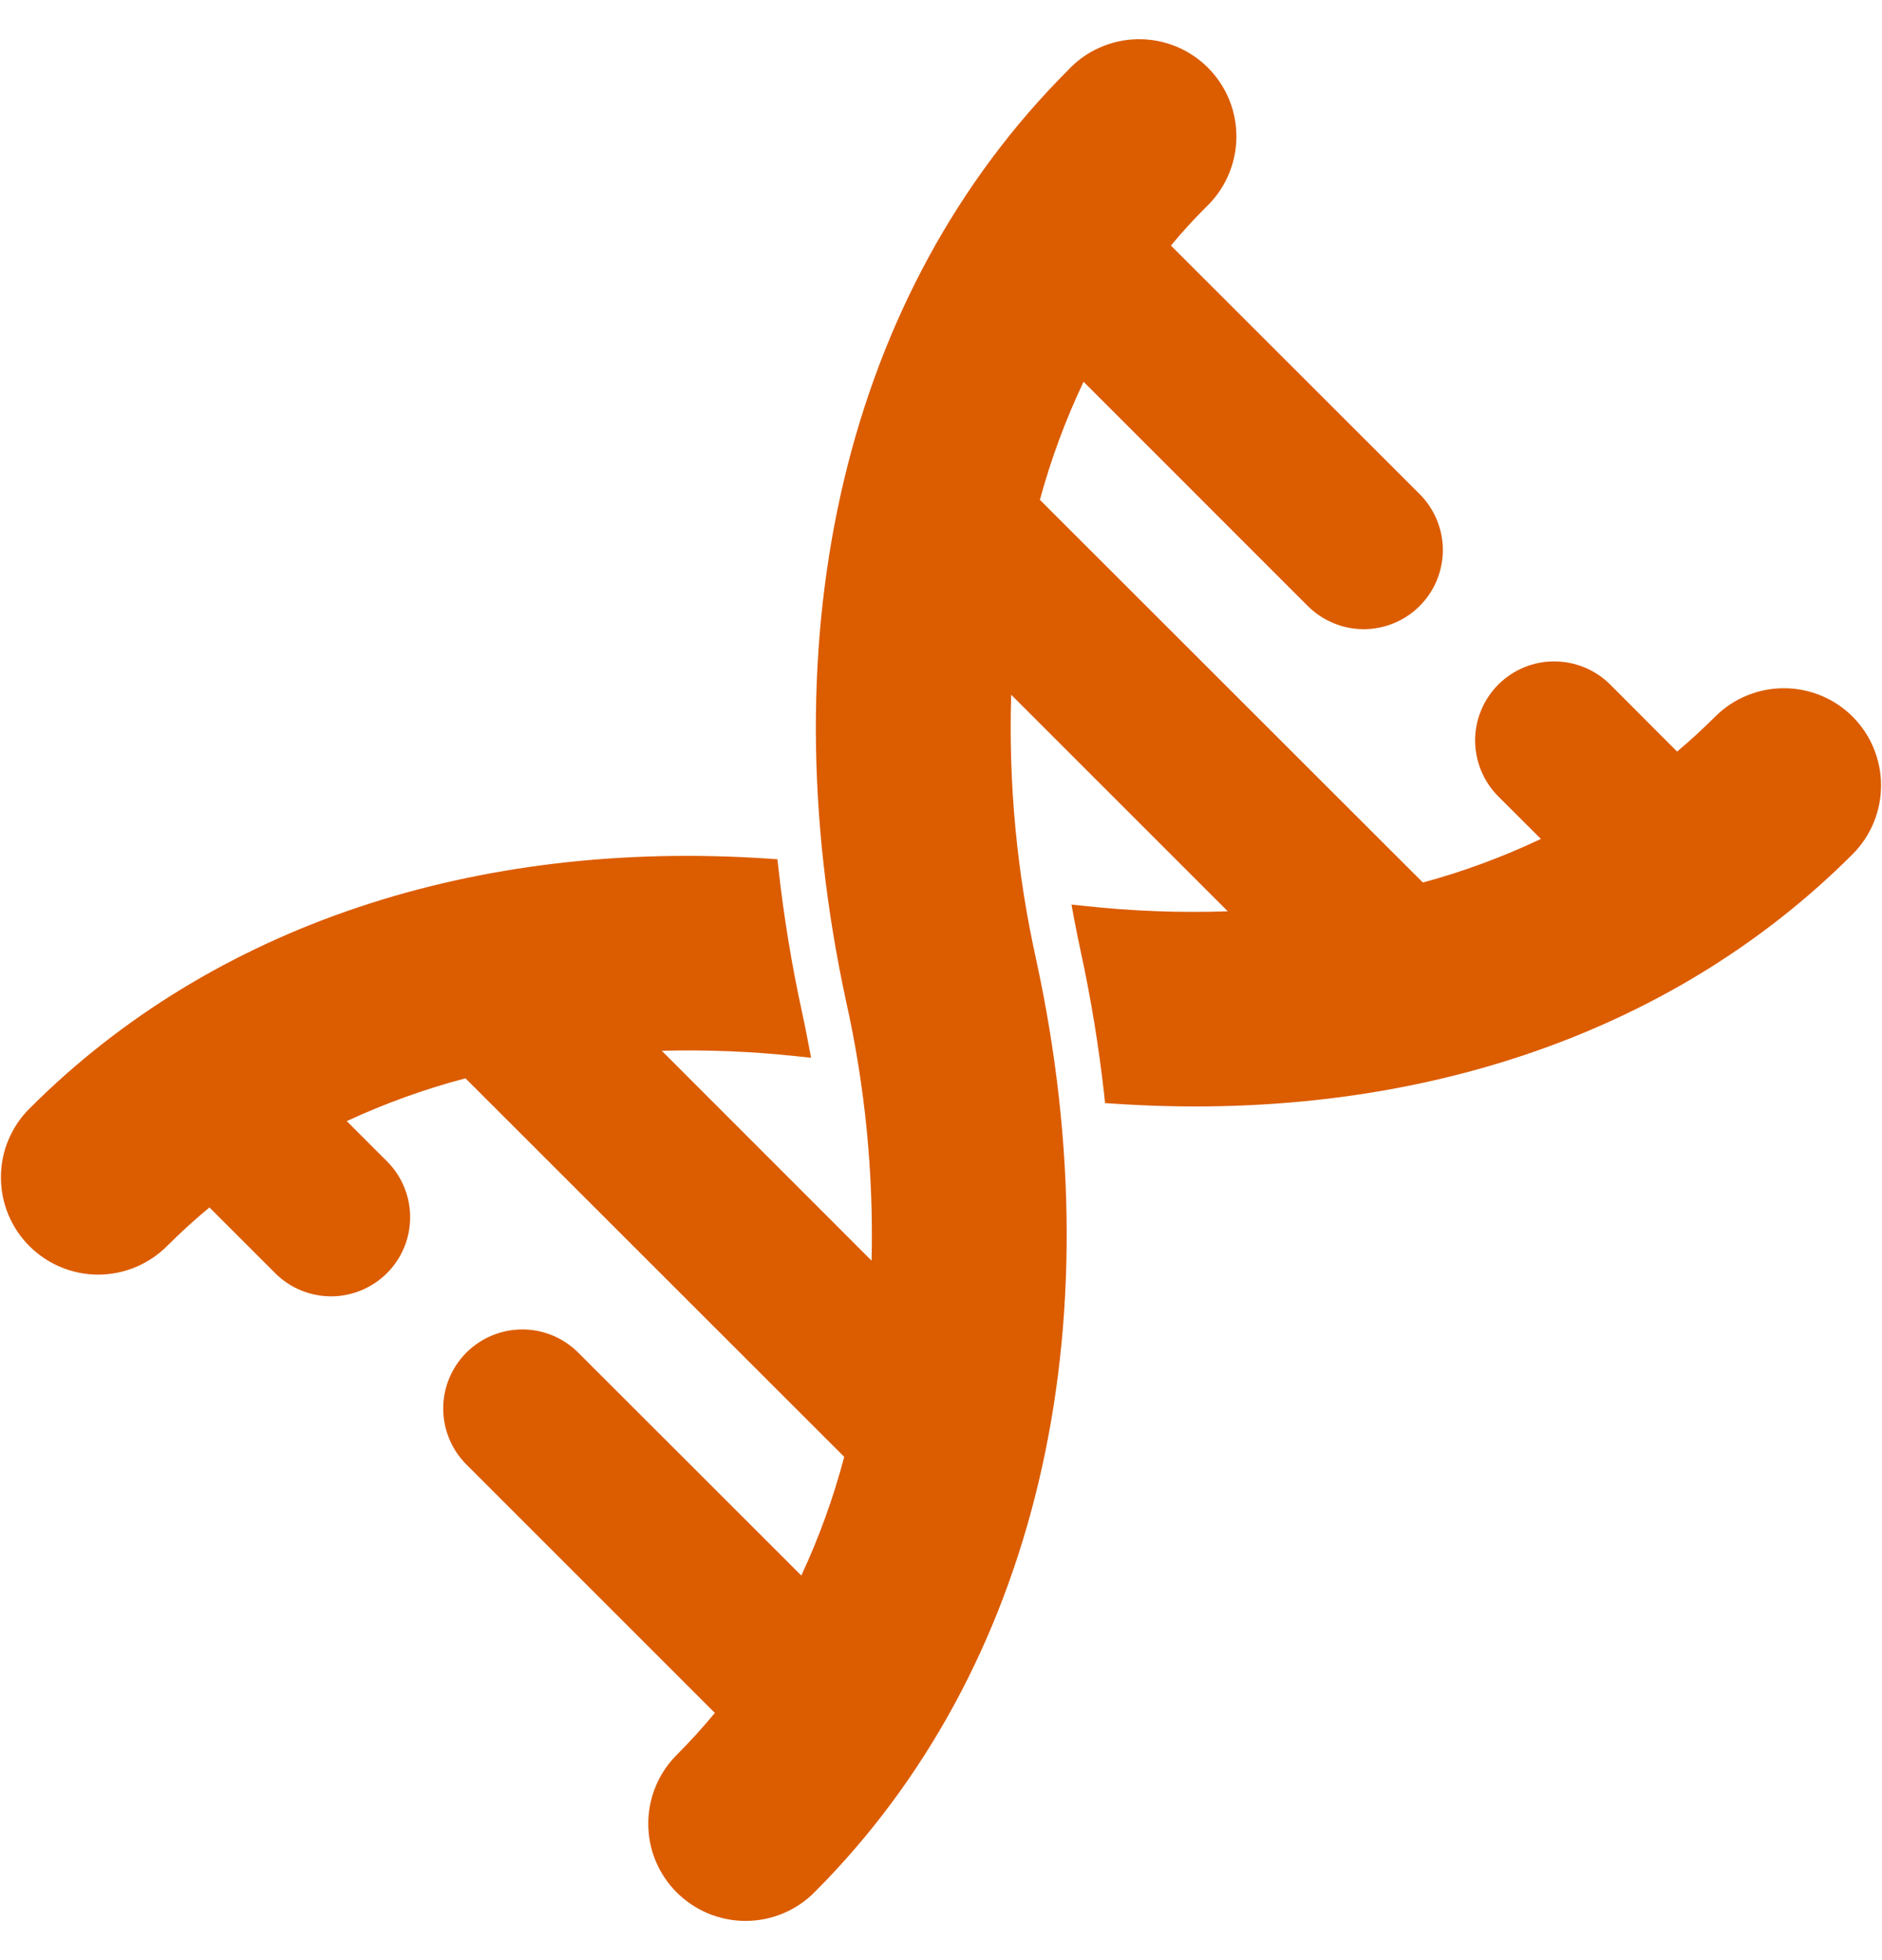 <svg width="24" height="25" viewBox="0 0 24 25" fill="none" xmlns="http://www.w3.org/2000/svg">
<g clip-path="url(#clip0_401_1511)">
<path fill-rule="evenodd" clip-rule="evenodd" d="M23.988 10.017C23.988 9.689 23.858 9.374 23.626 9.141C23.393 8.908 23.078 8.778 22.749 8.778C22.42 8.778 22.104 8.908 21.872 9.141C21.716 9.296 21.555 9.445 21.387 9.586L20.535 8.732C20.441 8.638 20.33 8.564 20.207 8.513C20.085 8.462 19.954 8.436 19.821 8.436C19.689 8.435 19.557 8.461 19.435 8.512C19.312 8.563 19.201 8.637 19.107 8.731C19.013 8.825 18.939 8.936 18.888 9.059C18.837 9.181 18.811 9.313 18.811 9.445C18.812 9.578 18.838 9.709 18.889 9.832C18.94 9.954 19.014 10.065 19.108 10.159L19.65 10.7C19.165 10.93 18.662 11.116 18.145 11.256L13.261 6.375C13.402 5.857 13.588 5.354 13.818 4.869L16.679 7.731C16.869 7.919 17.125 8.025 17.392 8.025C17.659 8.024 17.916 7.918 18.104 7.729C18.293 7.54 18.399 7.284 18.4 7.017C18.4 6.75 18.294 6.493 18.106 6.304L14.932 3.132C15.072 2.963 15.22 2.801 15.375 2.646C15.496 2.532 15.593 2.396 15.66 2.245C15.728 2.092 15.764 1.928 15.767 1.762C15.77 1.595 15.739 1.43 15.677 1.275C15.614 1.121 15.521 0.98 15.404 0.863C15.286 0.745 15.145 0.652 14.991 0.59C14.836 0.528 14.671 0.497 14.504 0.5C14.338 0.503 14.174 0.54 14.022 0.608C13.87 0.675 13.734 0.772 13.621 0.894C10.792 3.724 9.769 8.06 10.791 12.777L10.791 12.777C11.033 13.861 11.141 14.97 11.115 16.079L8.439 13.402C9.017 13.387 9.596 13.41 10.171 13.473L10.343 13.491L10.311 13.322C10.285 13.182 10.257 13.042 10.226 12.901C10.094 12.295 9.994 11.682 9.926 11.066L9.914 10.959L9.807 10.952C6.063 10.697 2.711 11.803 0.382 14.133C0.265 14.247 0.173 14.384 0.109 14.535C0.045 14.685 0.012 14.848 0.012 15.011C0.011 15.175 0.043 15.337 0.105 15.489C0.168 15.64 0.259 15.778 0.375 15.893C0.491 16.009 0.628 16.101 0.78 16.163C0.931 16.226 1.093 16.257 1.257 16.257C1.421 16.256 1.583 16.223 1.734 16.159C1.884 16.096 2.021 16.003 2.136 15.887C2.307 15.716 2.485 15.554 2.671 15.4L3.521 16.25L3.523 16.252C3.713 16.435 3.968 16.536 4.232 16.534C4.496 16.531 4.748 16.425 4.935 16.238C5.122 16.051 5.228 15.799 5.23 15.535C5.233 15.271 5.132 15.016 4.949 14.826L4.422 14.299C4.91 14.073 5.416 13.89 5.936 13.753L10.766 18.581C10.629 19.101 10.445 19.608 10.219 20.095L7.372 17.25C7.183 17.062 6.927 16.956 6.66 16.956C6.392 16.957 6.136 17.063 5.947 17.252C5.759 17.441 5.652 17.697 5.652 17.964C5.652 18.231 5.758 18.488 5.946 18.677L9.116 21.847C8.963 22.033 8.8 22.212 8.63 22.382C8.515 22.498 8.423 22.634 8.361 22.785C8.299 22.935 8.267 23.097 8.267 23.26C8.267 23.423 8.299 23.584 8.361 23.735C8.424 23.885 8.515 24.022 8.63 24.137C8.746 24.252 8.883 24.343 9.033 24.406C9.184 24.468 9.345 24.5 9.508 24.5C9.671 24.5 9.832 24.468 9.983 24.405C10.133 24.343 10.27 24.252 10.385 24.136C13.215 21.306 14.238 16.969 13.216 12.251L13.216 12.25C12.968 11.138 12.86 9.999 12.895 8.861L15.657 11.623C15.049 11.644 14.44 11.621 13.835 11.555L13.664 11.537L13.695 11.706C13.722 11.846 13.749 11.986 13.78 12.127C13.912 12.733 14.012 13.346 14.081 13.962L14.092 14.069L14.199 14.076C17.944 14.331 21.296 13.225 23.626 10.894C23.858 10.661 23.988 10.346 23.988 10.017ZM13.954 11.697C13.91 11.692 13.866 11.688 13.821 11.683C13.866 11.688 13.91 11.692 13.954 11.697ZM15.953 11.738C15.896 11.741 15.838 11.744 15.781 11.746C15.838 11.744 15.896 11.741 15.953 11.738ZM19.867 10.737C19.827 10.757 19.787 10.777 19.746 10.796C19.787 10.777 19.827 10.757 19.867 10.737ZM8.141 13.285C8.199 13.283 8.257 13.28 8.315 13.278C8.257 13.28 8.199 13.283 8.141 13.285ZM11.24 16.203C11.238 16.261 11.236 16.319 11.233 16.378C11.236 16.319 11.238 16.261 11.24 16.203ZM10.16 13.214C10.169 13.258 10.177 13.301 10.185 13.345C10.141 13.34 10.097 13.336 10.052 13.332C10.097 13.336 10.141 13.34 10.185 13.345C10.177 13.301 10.168 13.258 10.16 13.214ZM10.315 20.191C10.296 20.232 10.276 20.273 10.256 20.314C10.276 20.273 10.296 20.232 10.315 20.191Z" fill="#DC5C00"/>
</g>
<defs>
<clipPath id="clip0_401_1511">
<rect width="24" height="24" fill="white" transform="translate(0 0.5)"/>
</clipPath>
</defs>
</svg>
